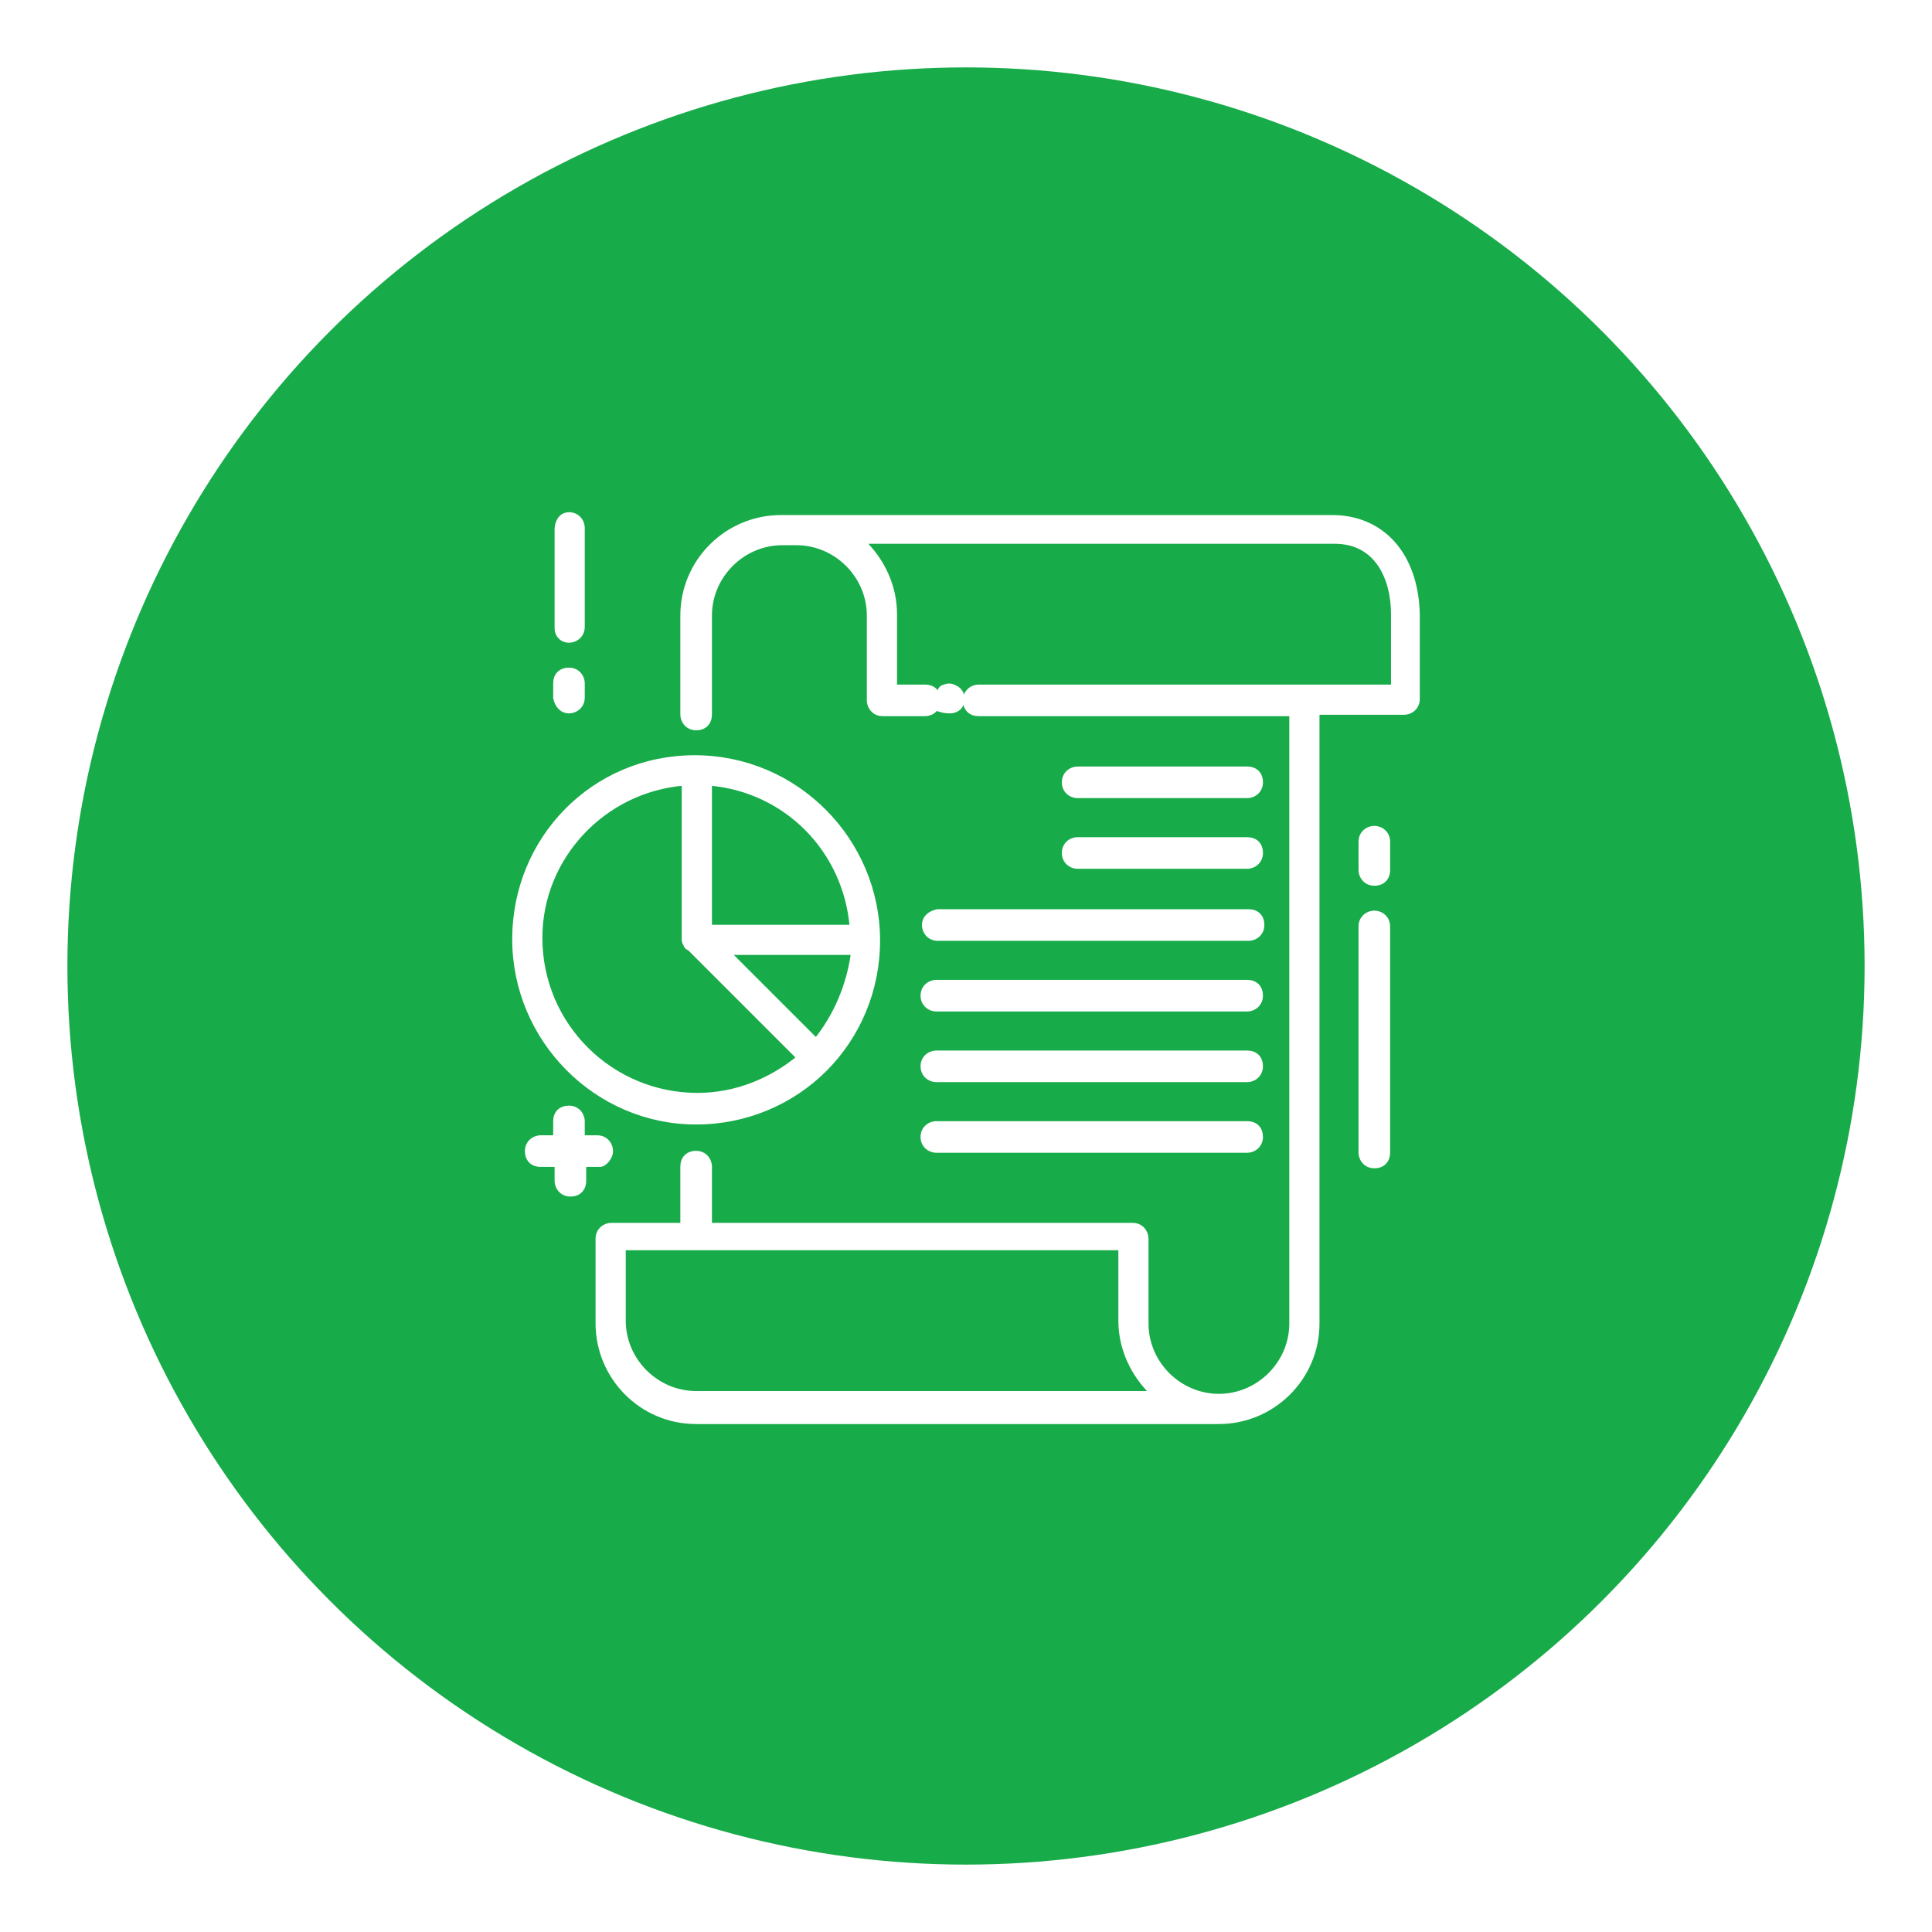 <?xml version="1.0" encoding="UTF-8"?> <svg xmlns="http://www.w3.org/2000/svg" width="86" height="86" viewBox="0 0 86 86" fill="none"><g filter="url(#filter0_di_2025_337)"><circle cx="43" cy="43" r="40" fill="#18AB4A"></circle></g><path d="M61.176 40.636C61.474 40.636 61.779 40.861 61.779 41.239V51.302C61.779 51.479 61.725 51.632 61.616 51.742C61.507 51.851 61.353 51.905 61.176 51.905C60.798 51.905 60.574 51.6 60.573 51.302V41.239C60.574 40.861 60.878 40.636 61.176 40.636Z" fill="white" stroke="white" stroke-width="0.2"></path><path d="M61.176 36.863C61.474 36.863 61.779 37.088 61.779 37.465V38.723C61.779 38.9 61.726 39.054 61.616 39.164C61.507 39.273 61.353 39.327 61.176 39.327C60.798 39.327 60.573 39.022 60.573 38.723V37.465C60.574 37.088 60.878 36.863 61.176 36.863Z" fill="white" stroke="white" stroke-width="0.2"></path><path d="M25.327 22.9C25.705 22.901 25.93 23.205 25.93 23.503V27.905C25.93 28.283 25.626 28.509 25.327 28.509C25.02 28.509 24.787 28.276 24.787 27.969V23.566C24.787 23.426 24.822 23.265 24.905 23.135C24.991 23.001 25.131 22.9 25.327 22.9Z" fill="white" stroke="white" stroke-width="0.2"></path><path d="M25.327 29.819C25.704 29.819 25.93 30.123 25.93 30.421V31.05C25.93 31.428 25.625 31.654 25.327 31.654C25.012 31.654 24.795 31.413 24.726 31.07L24.724 31.06V30.421C24.724 30.244 24.777 30.09 24.887 29.981C24.996 29.872 25.15 29.819 25.327 29.819Z" fill="white" stroke="white" stroke-width="0.2"></path><path d="M25.327 49.315C25.704 49.315 25.93 49.62 25.93 49.918V50.636H26.585C26.962 50.636 27.188 50.941 27.188 51.239C27.188 51.396 27.11 51.544 27.023 51.648C26.979 51.702 26.929 51.749 26.878 51.782C26.831 51.814 26.771 51.842 26.711 51.842H25.993V52.56C25.993 52.737 25.939 52.891 25.83 53C25.72 53.109 25.567 53.163 25.39 53.163C25.013 53.163 24.787 52.858 24.787 52.56V51.842H24.069C23.892 51.842 23.738 51.788 23.628 51.679C23.52 51.569 23.466 51.416 23.466 51.239C23.466 50.862 23.771 50.636 24.069 50.636H24.724V49.918C24.724 49.741 24.777 49.587 24.886 49.477C24.996 49.368 25.15 49.316 25.327 49.315Z" fill="white" stroke="white" stroke-width="0.2"></path><path d="M27.754 58.786C27.754 60.555 29.219 62.019 30.987 62.02H51.297C50.441 61.194 49.882 60.047 49.882 58.786V55.553H27.754V58.786ZM63.1 31.113C63.1 31.491 62.795 31.717 62.497 31.717H58.635V58.912C58.635 61.358 56.639 63.289 54.258 63.289H30.987C28.541 63.289 26.611 61.293 26.611 58.912V55.139C26.611 54.761 26.915 54.535 27.214 54.535H30.384V51.931C30.385 51.754 30.438 51.6 30.548 51.491C30.657 51.382 30.81 51.328 30.987 51.328C31.365 51.328 31.59 51.632 31.591 51.931V54.535H50.422C50.799 54.535 51.024 54.84 51.024 55.139V58.912C51.024 60.681 52.489 62.145 54.258 62.145C56.026 62.145 57.491 60.681 57.491 58.912V31.779H43.566C43.389 31.779 43.235 31.726 43.126 31.616C43.017 31.507 42.963 31.354 42.963 31.177C42.963 30.799 43.268 30.573 43.566 30.573H62.019V27.34C62.019 26.535 61.833 25.724 61.416 25.116C61.001 24.514 60.355 24.106 59.415 24.106H38.414C39.269 24.932 39.83 26.078 39.83 27.34V30.573H41.176C41.354 30.573 41.507 30.627 41.616 30.736C41.725 30.846 41.779 31 41.779 31.177C41.779 31.554 41.475 31.779 41.176 31.779H39.29C38.912 31.779 38.687 31.475 38.686 31.177V27.402C38.686 25.634 37.221 24.169 35.453 24.169H34.824C33.055 24.169 31.591 25.634 31.591 27.402V31.806C31.59 31.983 31.537 32.136 31.427 32.245C31.318 32.355 31.164 32.408 30.987 32.408C30.61 32.408 30.385 32.104 30.384 31.806V27.402C30.385 24.956 32.38 23.026 34.761 23.026H59.29C60.417 23.026 61.356 23.446 62.021 24.2C62.685 24.953 63.068 26.03 63.1 27.337V31.113Z" fill="white" stroke="white" stroke-width="0.2"></path><path d="M55.516 43.718C55.693 43.718 55.847 43.771 55.956 43.88C56.066 43.99 56.118 44.144 56.118 44.321C56.118 44.698 55.814 44.924 55.516 44.924H41.679C41.381 44.924 41.077 44.698 41.077 44.321C41.077 43.943 41.381 43.718 41.679 43.718H55.516Z" fill="white" stroke="white" stroke-width="0.2"></path><path d="M55.579 40.573C55.756 40.573 55.91 40.626 56.019 40.735C56.129 40.845 56.181 40.999 56.181 41.176C56.181 41.553 55.877 41.779 55.579 41.779H41.742C41.364 41.779 41.139 41.474 41.139 41.176C41.139 40.861 41.379 40.644 41.722 40.575L41.732 40.573H55.579Z" fill="white" stroke="white" stroke-width="0.2"></path><path d="M55.516 37.366C55.693 37.366 55.846 37.419 55.956 37.528C56.065 37.637 56.119 37.791 56.119 37.968C56.119 38.346 55.815 38.572 55.516 38.572H47.968C47.67 38.572 47.366 38.346 47.366 37.968C47.366 37.591 47.67 37.366 47.968 37.366H55.516Z" fill="white" stroke="white" stroke-width="0.2"></path><path d="M55.516 34.221C55.693 34.221 55.846 34.274 55.956 34.383C56.065 34.493 56.119 34.647 56.119 34.824C56.119 35.201 55.815 35.427 55.516 35.427H47.968C47.67 35.427 47.366 35.201 47.366 34.824C47.366 34.446 47.67 34.221 47.968 34.221H55.516Z" fill="white" stroke="white" stroke-width="0.2"></path><path d="M55.516 46.863C55.693 46.863 55.847 46.916 55.956 47.025C56.066 47.134 56.118 47.288 56.118 47.465C56.118 47.843 55.814 48.069 55.516 48.069H41.679C41.381 48.069 41.077 47.843 41.077 47.465C41.077 47.088 41.381 46.863 41.679 46.863H55.516Z" fill="white" stroke="white" stroke-width="0.2"></path><path d="M55.516 50.007C55.693 50.007 55.847 50.06 55.956 50.169C56.066 50.279 56.118 50.433 56.118 50.61C56.118 50.987 55.814 51.213 55.516 51.213H41.679C41.381 51.213 41.077 50.987 41.077 50.61C41.077 50.232 41.381 50.007 41.679 50.007H55.516Z" fill="white" stroke="white" stroke-width="0.2"></path><path d="M30.925 33.718C35.446 33.718 39.075 37.411 39.075 41.868C39.075 44.096 38.184 46.134 36.719 47.599C35.254 49.064 33.216 49.955 30.987 49.955C26.529 49.955 22.9 46.261 22.9 41.805C22.901 37.349 26.403 33.718 30.925 33.718ZM30.447 34.869C26.84 35.168 24.043 38.183 24.043 41.742C24.043 45.648 27.206 48.749 31.051 48.749C32.747 48.749 34.325 48.096 35.556 47.08L30.688 42.213C30.644 42.202 30.607 42.178 30.579 42.15C30.549 42.12 30.523 42.079 30.514 42.031C30.448 41.947 30.447 41.862 30.447 41.805V34.869ZM36.325 46.309C37.195 45.232 37.782 43.879 37.98 42.408H32.424L36.325 46.309ZM31.591 41.265H37.922C37.63 37.817 34.976 35.163 31.591 34.87V41.265Z" fill="white" stroke="white" stroke-width="0.2"></path><path d="M42.033 30.576C42.181 30.509 42.331 30.51 42.478 30.584C42.538 30.614 42.577 30.633 42.607 30.653C42.641 30.675 42.663 30.699 42.693 30.729C42.774 30.809 42.849 30.959 42.849 31.113C42.849 31.267 42.774 31.419 42.693 31.499C42.613 31.579 42.462 31.653 42.309 31.653C42.181 31.653 42.043 31.654 41.841 31.587C41.789 31.58 41.743 31.555 41.711 31.523C41.673 31.485 41.643 31.429 41.643 31.365V31.177C41.643 31.117 41.672 31.063 41.685 31.037C41.693 31.021 41.697 31.01 41.701 31C41.704 30.991 41.705 30.987 41.705 30.987V30.946L41.734 30.917C41.753 30.898 41.763 30.88 41.778 30.849C41.791 30.824 41.808 30.793 41.835 30.76C41.844 30.712 41.87 30.671 41.899 30.642C41.932 30.609 41.979 30.583 42.033 30.576Z" fill="white" stroke="white" stroke-width="0.2"></path><defs><filter id="filter0_di_2025_337" x="0.5" y="0.5" width="85" height="85" filterUnits="userSpaceOnUse" color-interpolation-filters="sRGB"><feFlood flood-opacity="0" result="BackgroundImageFix"></feFlood><feColorMatrix in="SourceAlpha" type="matrix" values="0 0 0 0 0 0 0 0 0 0 0 0 0 0 0 0 0 0 127 0" result="hardAlpha"></feColorMatrix><feMorphology radius="0.5" operator="dilate" in="SourceAlpha" result="effect1_dropShadow_2025_337"></feMorphology><feOffset></feOffset><feGaussianBlur stdDeviation="1"></feGaussianBlur><feComposite in2="hardAlpha" operator="out"></feComposite><feColorMatrix type="matrix" values="0 0 0 0 0.094 0 0 0 0 0.671 0 0 0 0 0.29 0 0 0 0.5 0"></feColorMatrix><feBlend mode="normal" in2="BackgroundImageFix" result="effect1_dropShadow_2025_337"></feBlend><feBlend mode="normal" in="SourceGraphic" in2="effect1_dropShadow_2025_337" result="shape"></feBlend><feColorMatrix in="SourceAlpha" type="matrix" values="0 0 0 0 0 0 0 0 0 0 0 0 0 0 0 0 0 0 127 0" result="hardAlpha"></feColorMatrix><feMorphology radius="1" operator="erode" in="SourceAlpha" result="effect2_innerShadow_2025_337"></feMorphology><feOffset></feOffset><feGaussianBlur stdDeviation="1"></feGaussianBlur><feComposite in2="hardAlpha" operator="arithmetic" k2="-1" k3="1"></feComposite><feColorMatrix type="matrix" values="0 0 0 0 1 0 0 0 0 1 0 0 0 0 1 0 0 0 0.5 0"></feColorMatrix><feBlend mode="normal" in2="shape" result="effect2_innerShadow_2025_337"></feBlend></filter></defs></svg> 